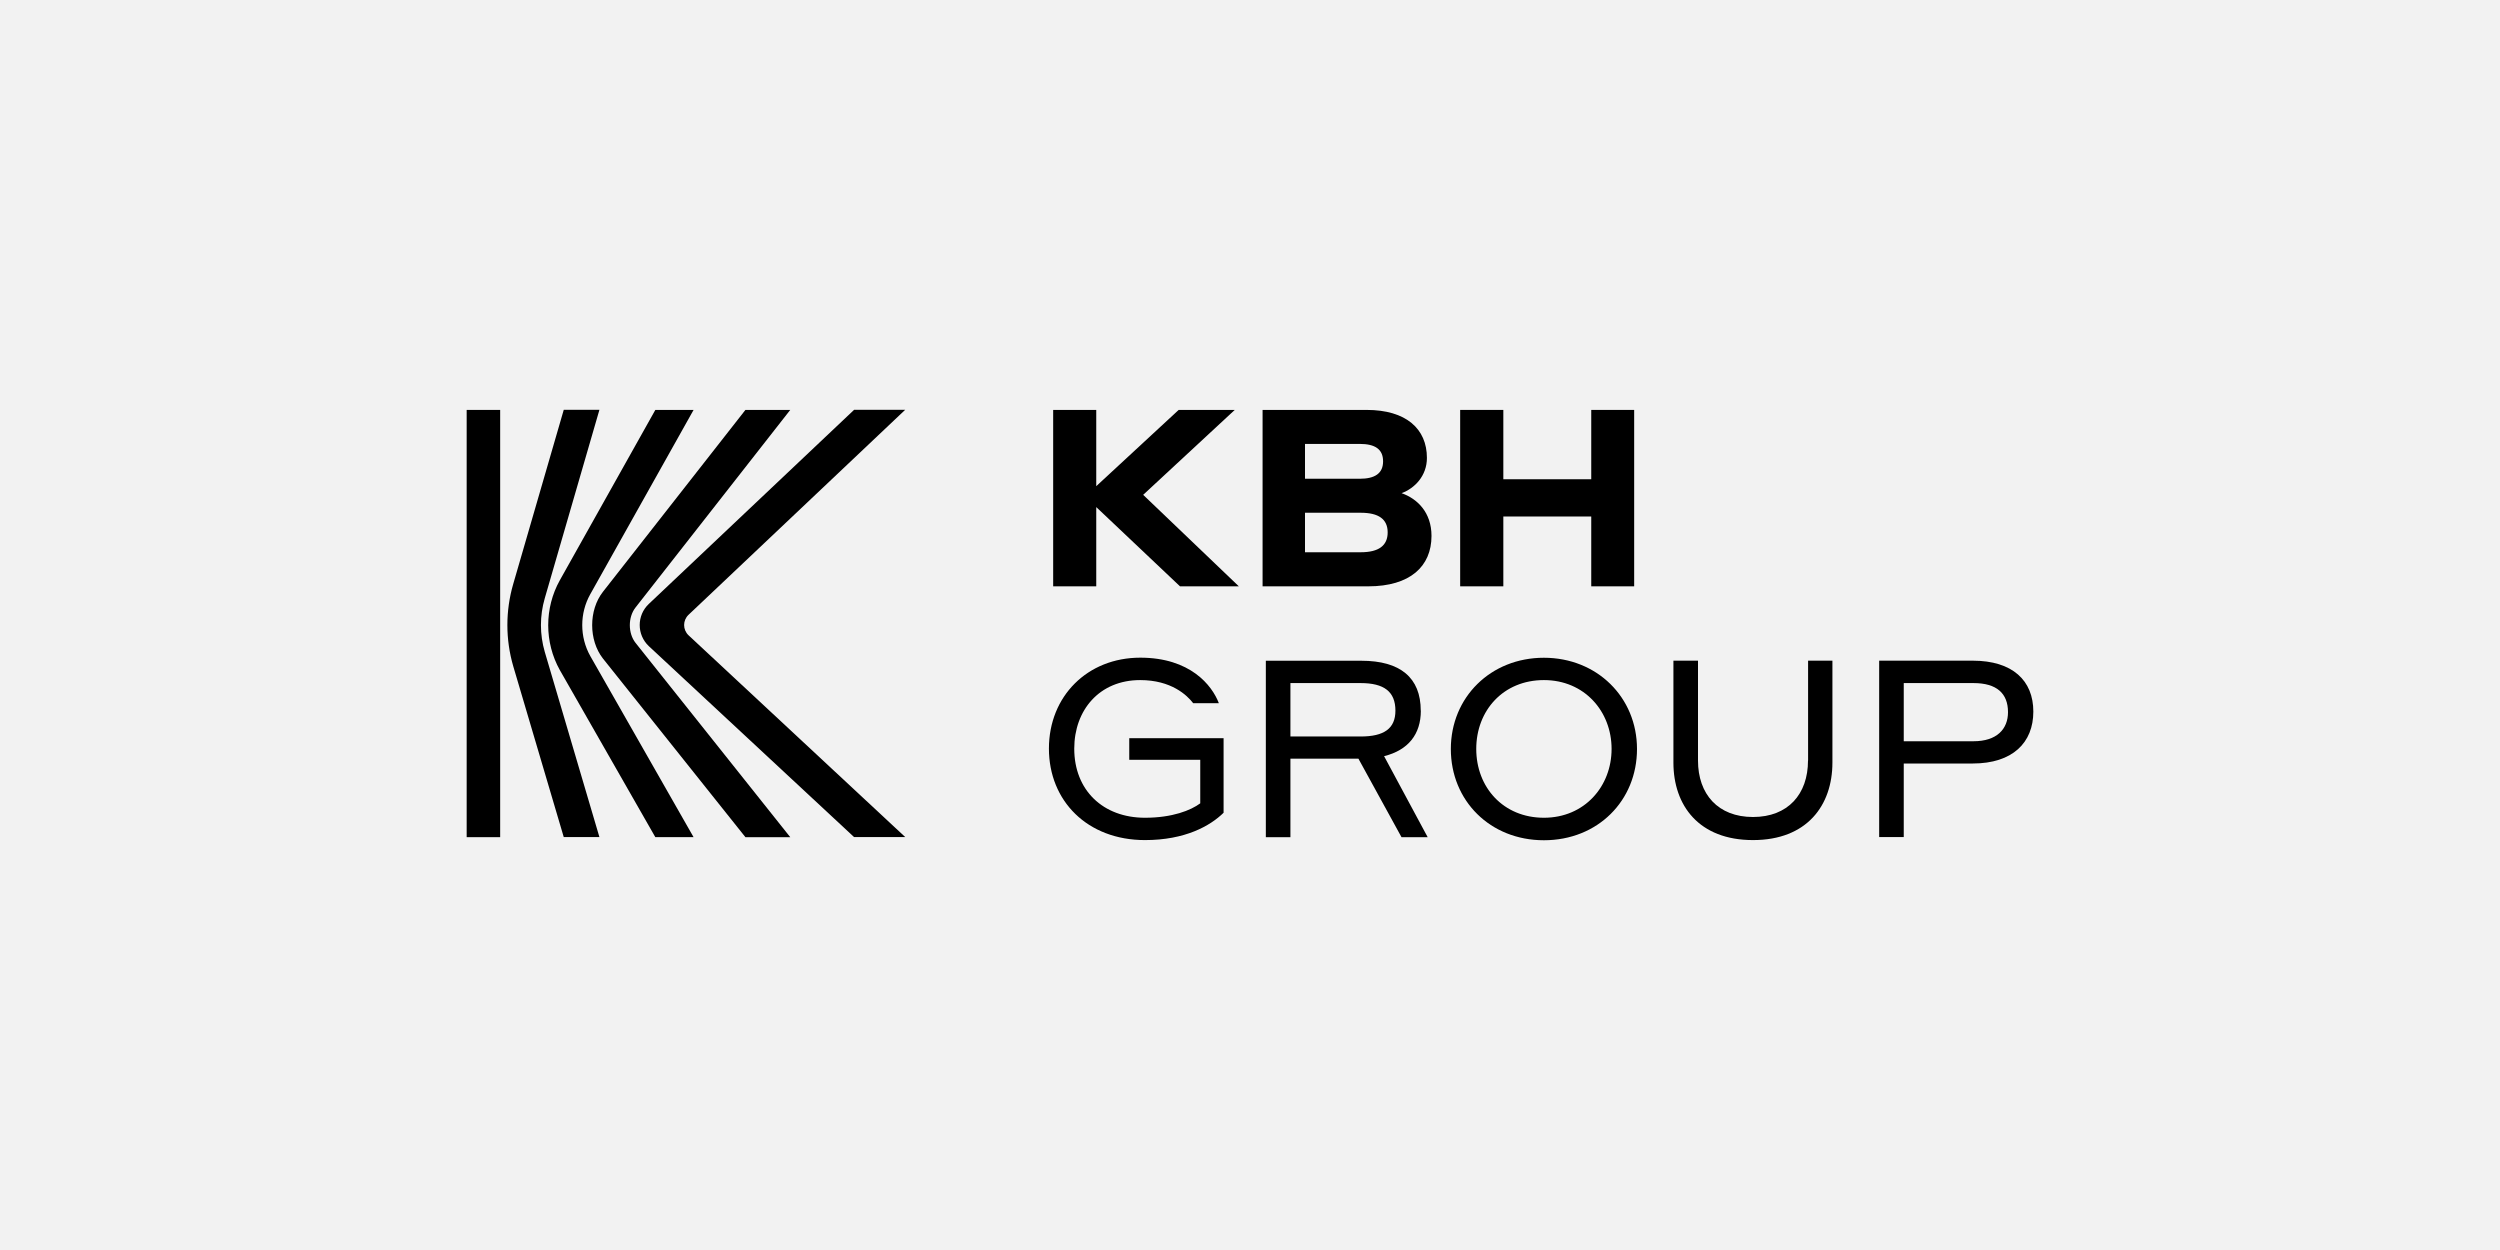 <?xml version="1.0" encoding="UTF-8"?>
<svg xmlns="http://www.w3.org/2000/svg" version="1.1" viewBox="0 0 300 150">
  <!-- Generator: Adobe Illustrator 29.2.1, SVG Export Plug-In . SVG Version: 2.1.0 Build 116)  -->
  <defs>
    <style>
      .st0 {
        fill: #f2f2f2;
      }
    </style>
  </defs>
  <g id="Layer_2">
    <rect class="st0" y="0" width="300" height="150"/>
  </g>
  <g id="Layer_1">
    <g>
      <g>
        <path d="M236.73,79.28h-11.23v21.17h2.95v-8.83h8.28c4.78,0,7.27-2.5,7.27-6.23s-2.5-6.11-7.27-6.11M236.82,88.95h-8.37v-6.98h8.37c2.8,0,4.14,1.25,4.14,3.49,0,2.03-1.34,3.49-4.14,3.49"/>
        <path d="M216.96,91.27c0,4.03-2.4,6.77-6.6,6.77s-6.6-2.74-6.6-6.77v-11.99h-2.95v12.23c0,5.16,3.07,9.3,9.55,9.3s9.53-4.17,9.53-9.3v-12.23h-2.92v11.99Z"/>
        <path d="M185.27,78.93c-6.39,0-11.17,4.74-11.17,10.95s4.72,10.95,11.17,10.95,11.17-4.74,11.17-10.95-4.81-10.95-11.17-10.95M185.27,98.13c-4.87,0-8.12-3.64-8.12-8.26s3.25-8.26,8.12-8.26,8.12,3.76,8.12,8.26-3.25,8.26-8.12,8.26"/>
        <path d="M170.49,85.28c0-3.97-2.47-5.99-7.12-5.99h-11.47v21.17h2.95v-9.42h8.16l5.17,9.42h3.14l-5.23-9.72c2.89-.72,4.41-2.62,4.41-5.46M154.85,88.38v-6.41h8.43c2.8,0,4.17,1.02,4.17,3.31,0,2.15-1.37,3.1-4.17,3.1h-8.43Z"/>
        <path d="M135.51,91.18h8.52v5.22c-1.13.84-3.35,1.73-6.63,1.73-5.05,0-8.49-3.31-8.49-8.29,0-4.62,3.01-8.23,7.91-8.23,3.74,0,5.63,1.82,6.36,2.77h3.08c-.82-2.15-3.44-5.46-9.43-5.46-6.33,0-10.96,4.62-10.96,10.91s4.62,10.98,11.53,10.98c4.81,0,7.82-1.7,9.43-3.28v-8.95h-11.32v2.59Z"/>
      </g>
      <polygon points="190.95 49.19 190.95 57.51 180.4 57.51 180.4 49.19 175.22 49.19 175.22 70.36 180.4 70.36 180.4 61.98 190.95 61.98 190.95 70.36 196.1 70.36 196.1 49.19 190.95 49.19"/>
      <path d="M168.19,59.18c1.55-.57,3.04-2.06,3.04-4.23,0-3.49-2.5-5.76-7.24-5.76h-12.48v21.17h12.69c4.99,0,7.58-2.38,7.58-6.05,0-2.83-1.71-4.47-3.59-5.13M156.6,53.27h6.57c1.83,0,2.8.63,2.8,2.09s-1,2.09-2.8,2.09h-6.57v-4.18ZM163.29,66.27h-6.69v-4.74h6.69c2.16,0,3.23.78,3.23,2.36s-1.07,2.38-3.23,2.38"/>
      <polygon points="141.44 49.19 131.55 58.34 131.55 49.19 126.38 49.19 126.38 70.36 131.55 70.36 131.55 60.85 141.6 70.36 148.66 70.36 137.18 59.38 148.17 49.19 141.44 49.19"/>
      <rect x="56" y="49.19" width="4.02" height="51.27"/>
      <g>
        <path d="M65.37,71.8l6.56-22.62h-4.28l-6.06,20.89c-.94,3.23-.94,6.65,0,9.88l6.06,20.5h4.28l-6.56-22.23c-.61-2.1-.61-4.32,0-6.42"/>
        <path d="M70.83,71.31l12.4-22.12h-4.59l-11.46,20.44c-1.86,3.33-1.86,7.46,0,10.78l11.46,20.05h4.59l-12.4-21.74c-1.28-2.29-1.28-5.12,0-7.41"/>
        <path d="M76.27,72.89l18.56-23.7h-5.38l-17.1,21.83c-1.72,2.2-1.72,5.8,0,8l17.1,21.44h5.38l-18.56-23.31c-.92-1.17-.92-3.09,0-4.26"/>
        <path d="M108.63,49.18h-6.14l-24.63,23.29c-1.46,1.38-1.46,3.69,0,5.07l24.63,22.91h6.14l-26.01-24.22c-.7-.67-.7-1.78,0-2.45l26.01-24.61Z"/>
      </g>
    </g>
  </g>
</svg>